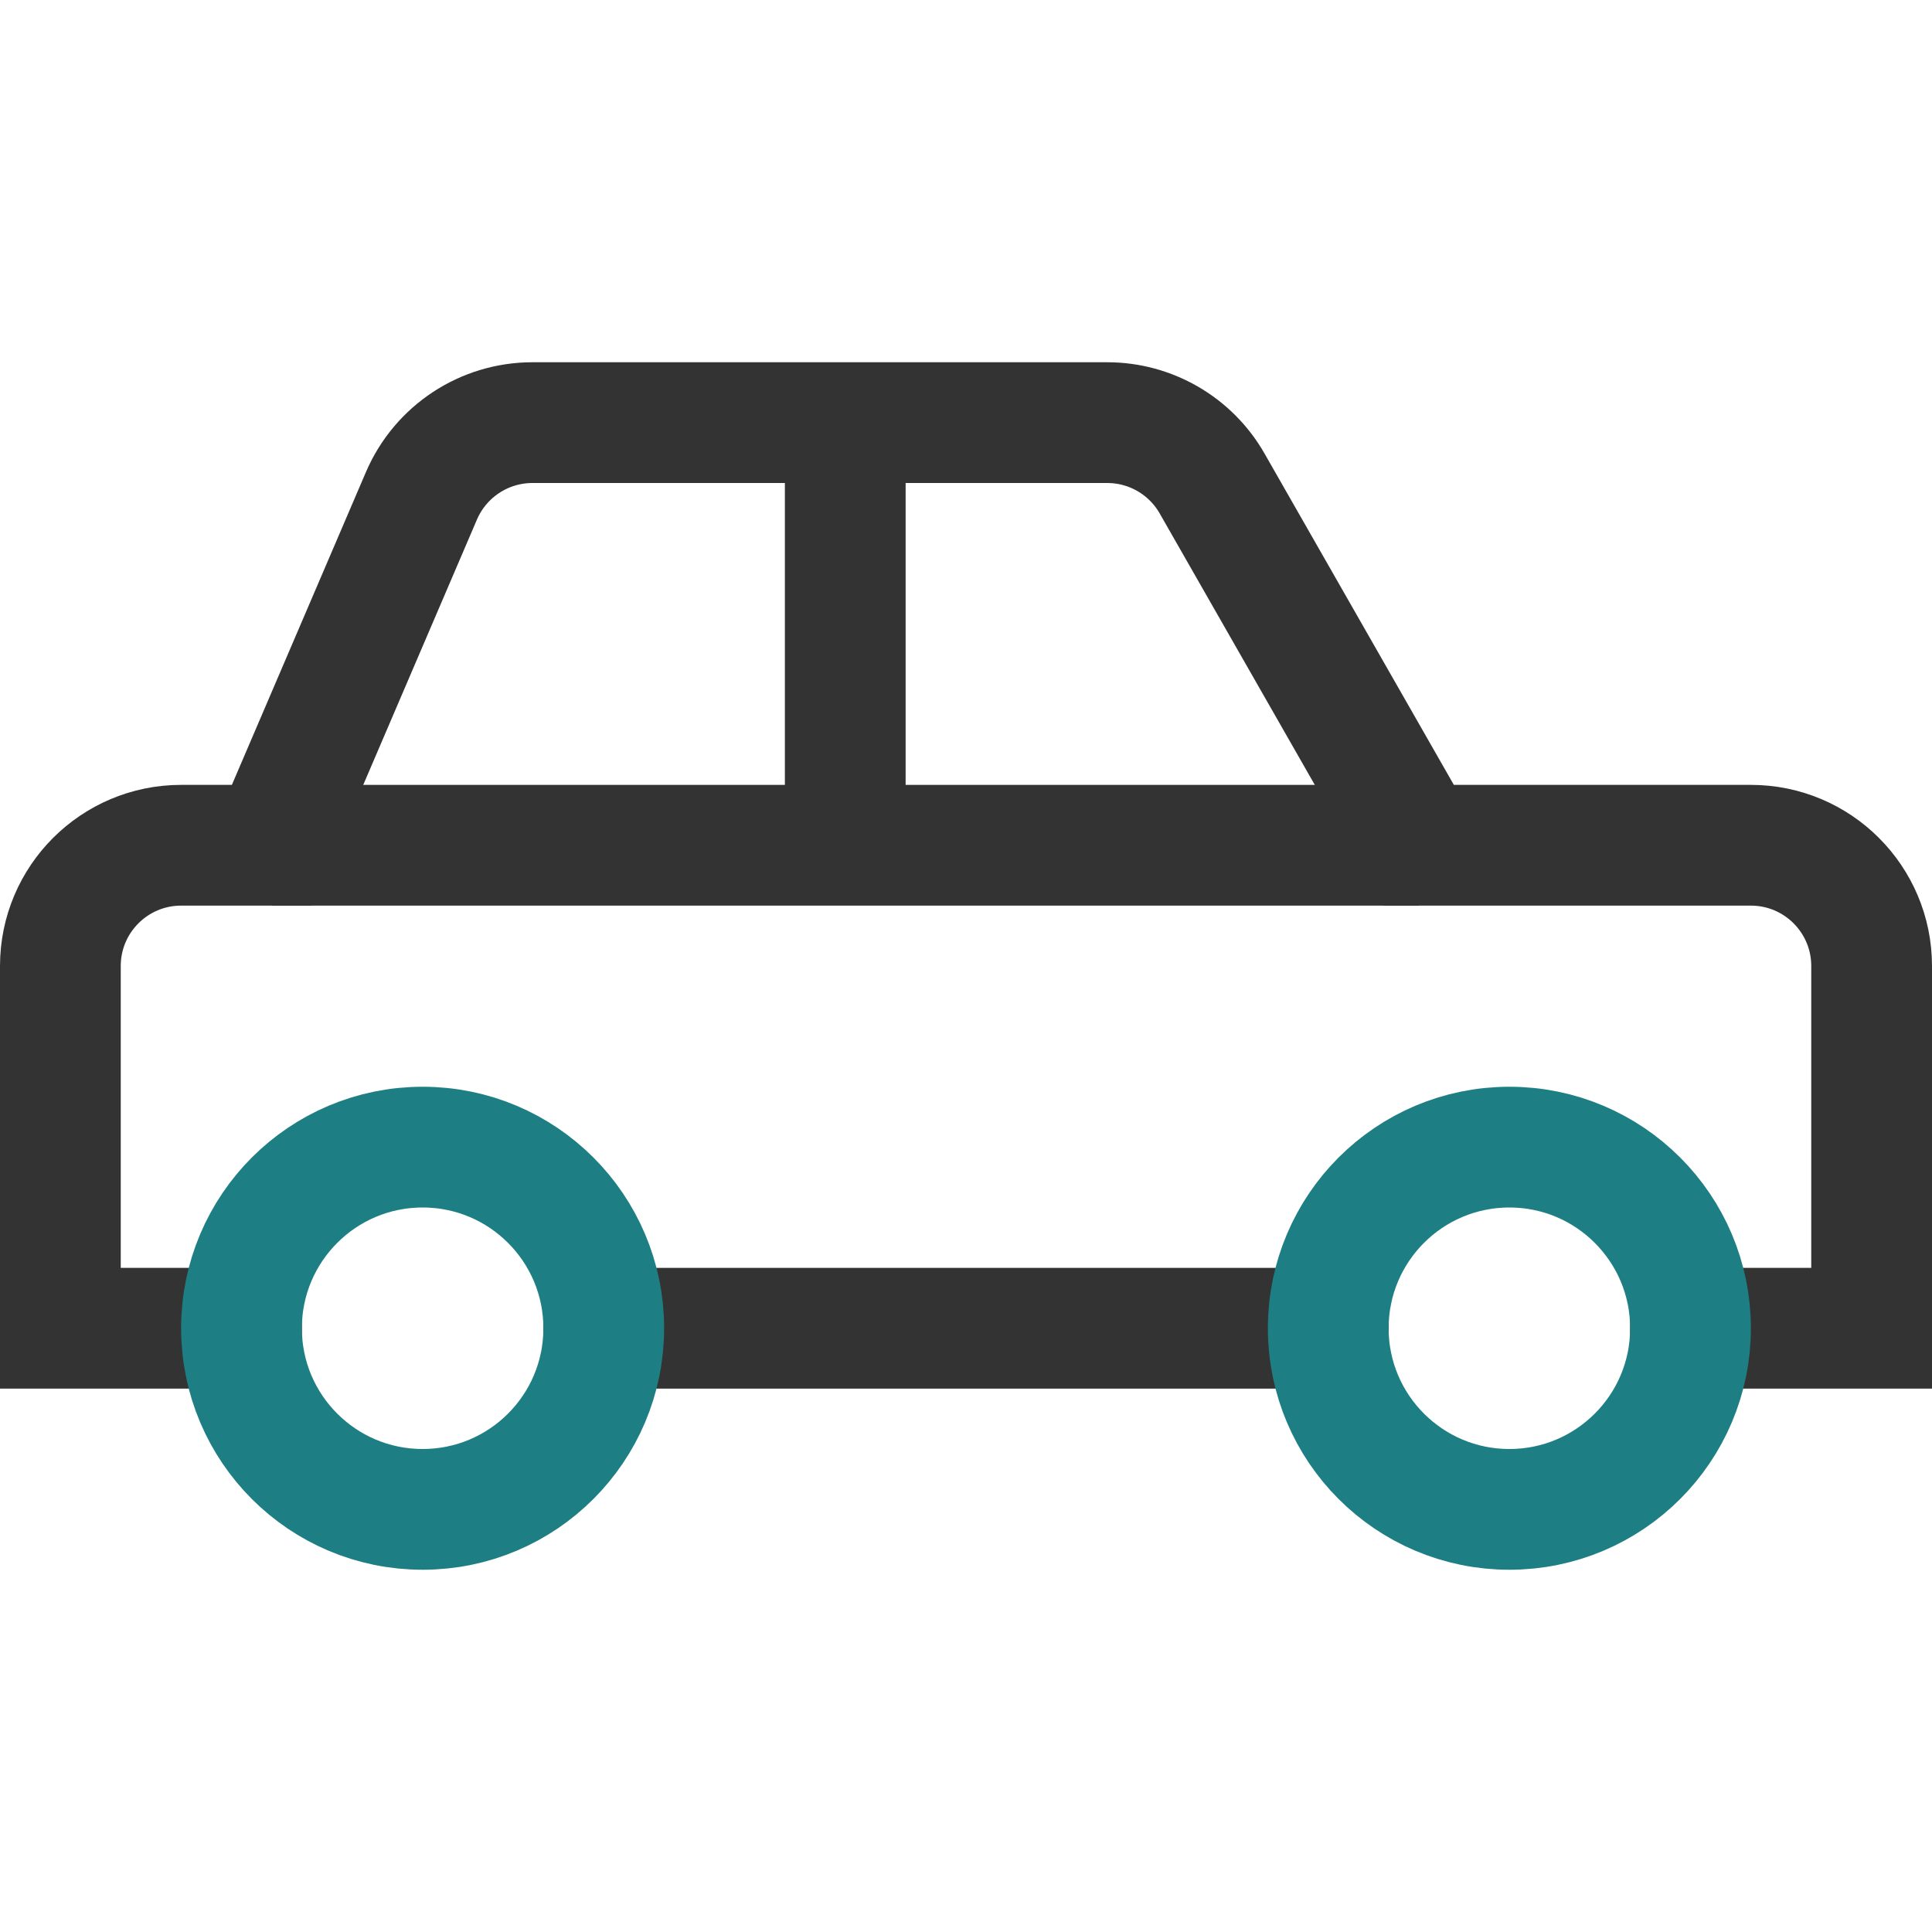 <svg width="64" height="64" viewBox="0 0 64 64" fill="none" xmlns="http://www.w3.org/2000/svg">
<path d="M28 14V28" stroke="#333333" stroke-width="4"/>
<path d="M9 28H47" stroke="#333333" stroke-width="4"/>
<path d="M56 44H62V32C62 29.791 60.209 28 58 28H47L40.152 16.015C39.44 14.769 38.114 14 36.679 14H17.638C16.038 14 14.592 14.954 13.961 16.424L9 28H6C3.791 28 2 29.791 2 32V44H8" stroke="#333333" stroke-width="4" stroke-linecap="square"/>
<path d="M20 44H44" stroke="#333333" stroke-width="4" stroke-linecap="square"/>
<path fill-rule="evenodd" clip-rule="evenodd" d="M14 50C17.314 50 20 47.314 20 44C20 40.686 17.314 38 14 38C10.686 38 8 40.686 8 44C8 47.314 10.686 50 14 50Z" stroke="#1D7F83" stroke-width="4" stroke-linecap="square"/>
<path fill-rule="evenodd" clip-rule="evenodd" d="M50 50C53.314 50 56 47.314 56 44C56 40.686 53.314 38 50 38C46.686 38 44 40.686 44 44C44 47.314 46.686 50 50 50Z" stroke="#1D7F83" stroke-width="4" stroke-linecap="square"/>
</svg>
